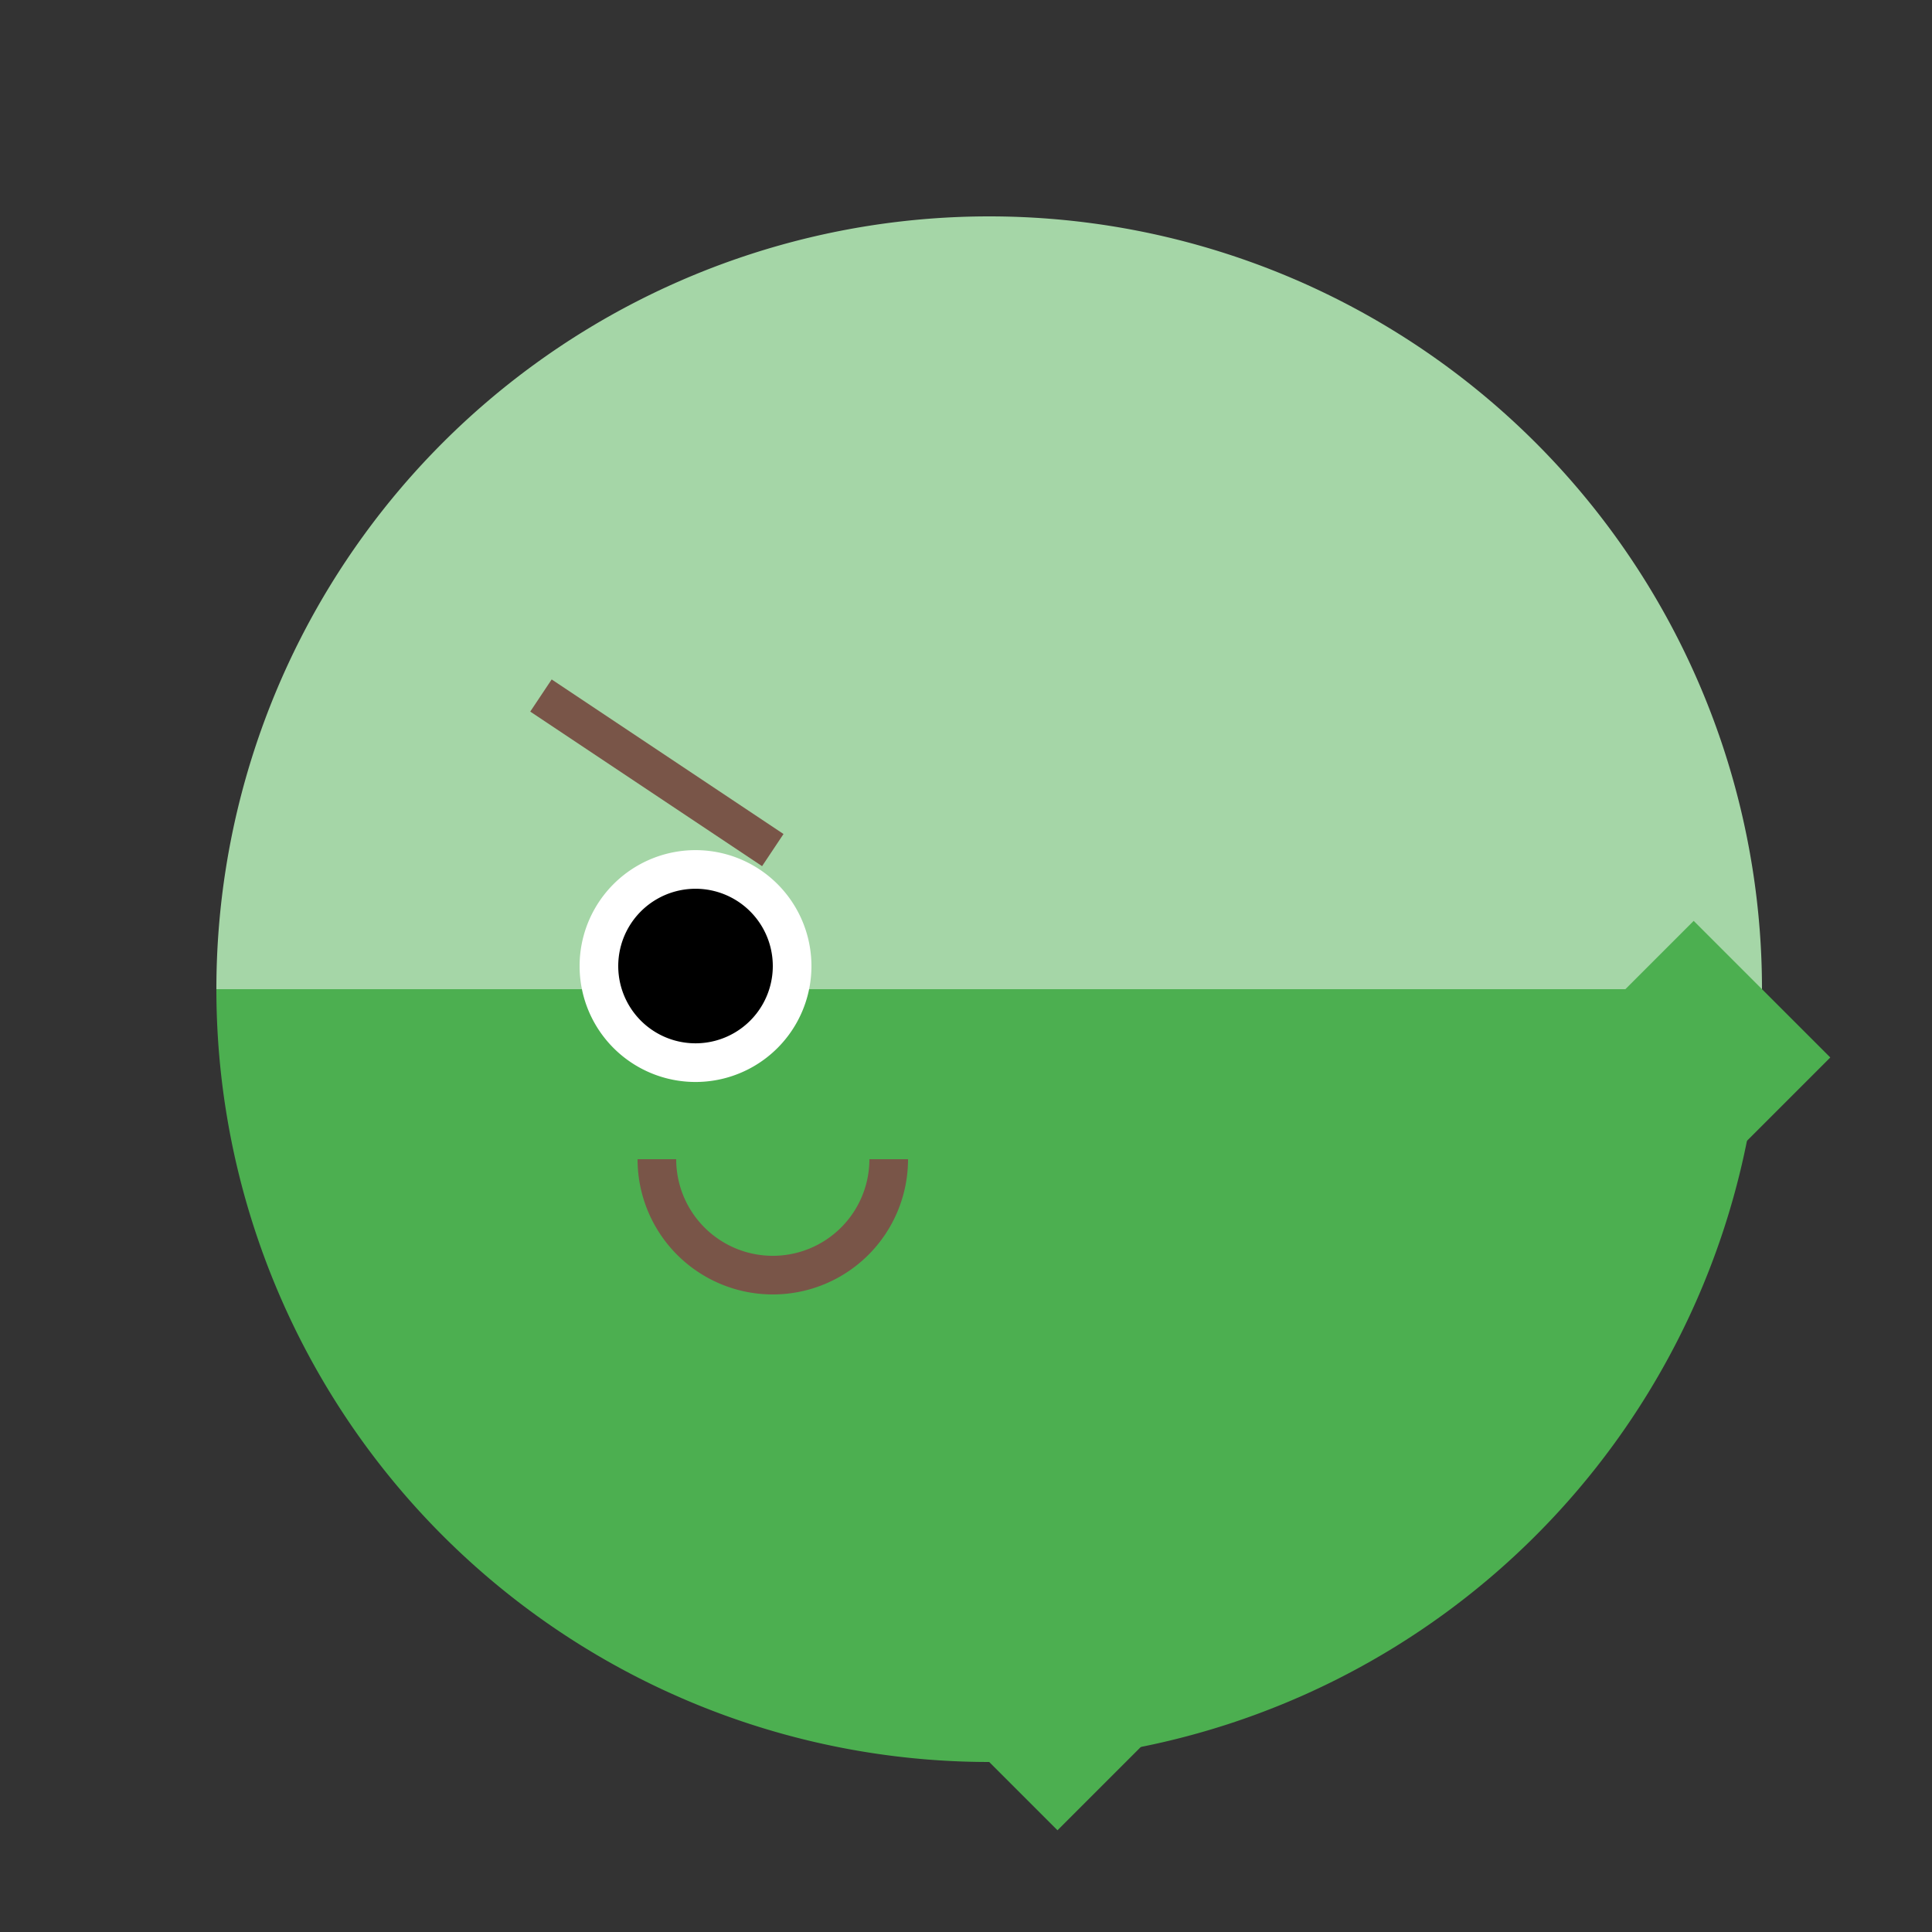 <!--

Generated by DrawGPT.
Free, open source, AI generated images in SVG, PNG, and HTML Canvas format.
https://drawgpt.ai

Created: 2023-09-26T07:40:16.765Z
Link: https://drawgpt.ai/prompt/35900/

-->
<svg xmlns="http://www.w3.org/2000/svg" xmlns:xlink="http://www.w3.org/1999/xlink" width="500" height="500"><rect width="100%" height="100%" fill="#333333" stroke="none"/><defs/><g><path fill="#A5D6A7" stroke="none" paint-order="stroke fill markers" d=" M 456 256 A 200 200 0 1 0 56 256"/><path fill="#4CAF50" stroke="none" paint-order="stroke fill markers" d=" M 56 256 A 200 200 0 1 0 456 256"/><path fill="#FFFFFF" stroke="none" paint-order="stroke fill markers" d=" M 210 250 A 30 30 0 1 0 210 250.03"/><path fill="#000000" stroke="none" paint-order="stroke fill markers" d=" M 200 250 A 20 20 0 1 0 200 250.02"/><path fill="none" stroke="#795548" paint-order="fill stroke markers" d=" M 200 220 L 140 180" stroke-miterlimit="10" stroke-width="10" stroke-dasharray=""/><path fill="none" stroke="#795548" paint-order="fill stroke markers" d=" M 230 300 A 30 30 0 0 1 170 300" stroke-miterlimit="10" stroke-width="10" stroke-dasharray=""/><path fill="none" stroke="#4CAF50" paint-order="fill stroke markers" d=" M 256 456 Q 356 356 456 256" stroke-miterlimit="10" stroke-width="50" stroke-dasharray=""/></g></svg>